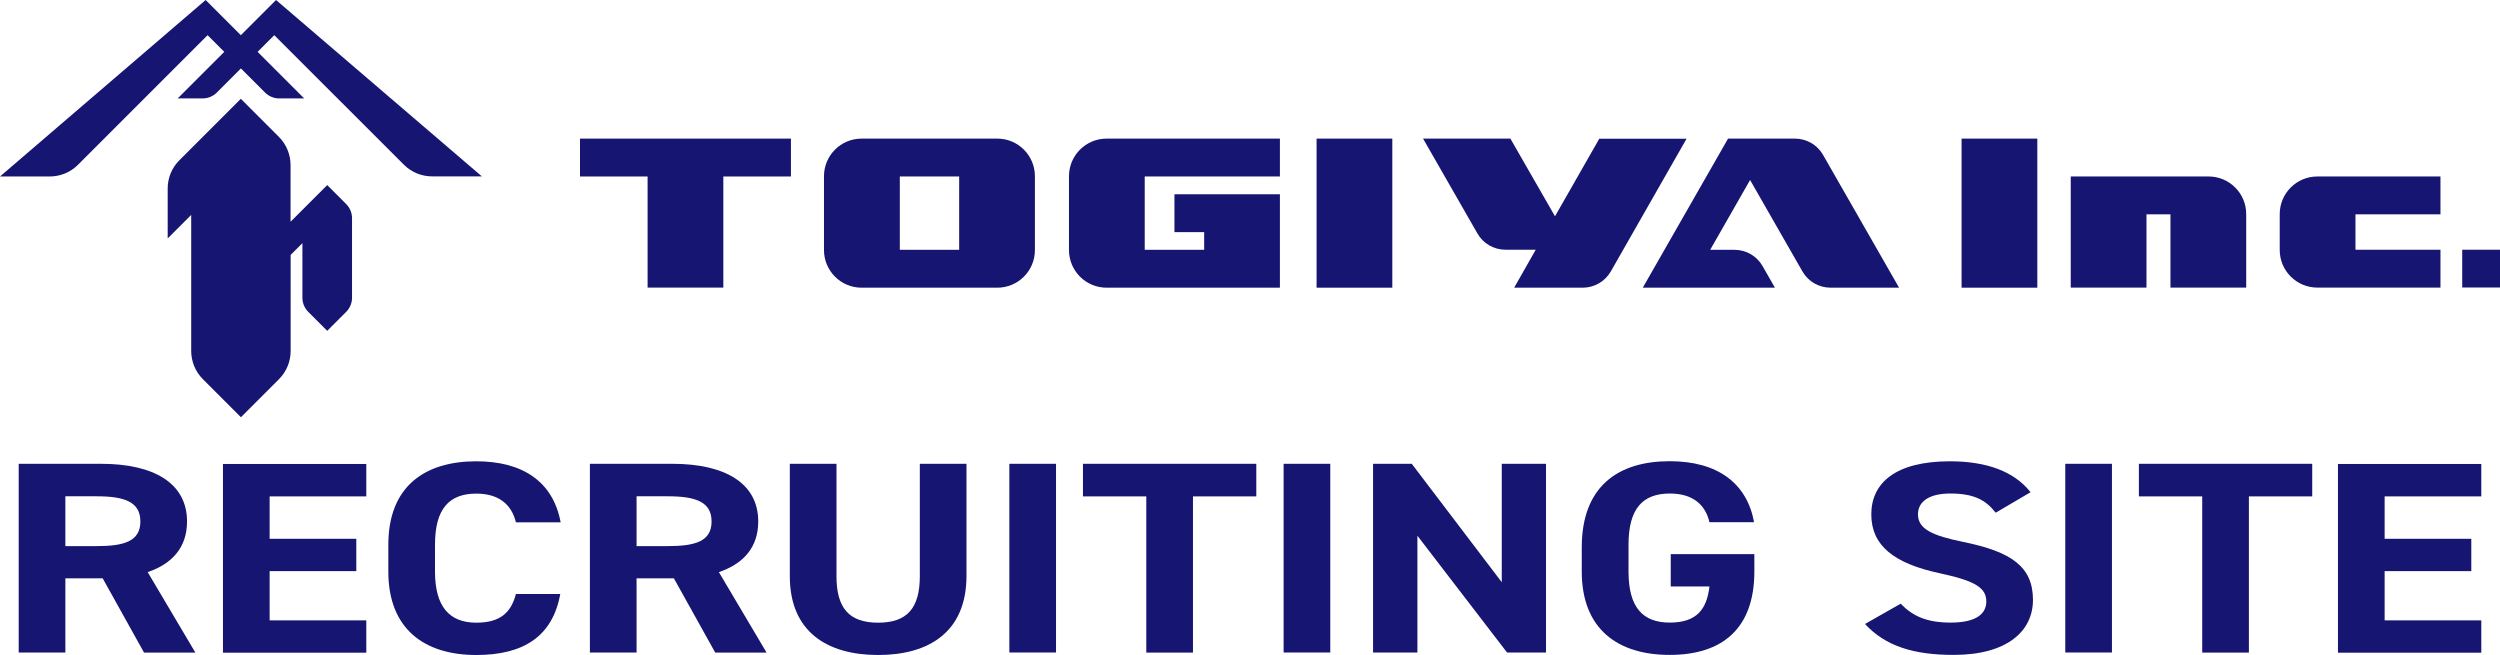 <?xml version="1.0" encoding="UTF-8"?><svg id="Layer_1" xmlns="http://www.w3.org/2000/svg" width="270" height="70.73" viewBox="0 0 270 70.73"><path d="m15.55,70.47l-4.46-8.01h-4.03v8.01H2.02v-20.38h8.89c5.72,0,9.29,2.1,9.29,6.23,0,2.75-1.55,4.55-4.25,5.47l5.15,8.69h-5.54Zm-5.11-11.49c2.99,0,4.72-.53,4.72-2.66s-1.73-2.72-4.72-2.72h-3.38v5.38h3.38Z" fill="#161572" stroke-width="0"/><path d="m39.56,50.09v3.52h-10.44v4.58h9.36v3.49h-9.36v5.32h10.44v3.49h-15.48v-20.38h15.48Z" fill="#161572" stroke-width="0"/><path d="m55.72,56.41c-.47-1.92-1.84-3.1-4.28-3.1-2.92,0-4.46,1.62-4.46,5.52v2.9c0,3.78,1.55,5.52,4.46,5.52,2.52,0,3.74-1.03,4.28-3.1h4.79c-.83,4.58-3.96,6.59-9.07,6.59-5.58,0-9.5-2.78-9.5-9.01v-2.9c0-6.29,3.92-9.01,9.5-9.01,4.93,0,8.28,2.13,9.11,6.59h-4.82Z" fill="#161572" stroke-width="0"/><path d="m77.24,70.47l-4.46-8.01h-4.03v8.01h-5.04v-20.38h8.89c5.72,0,9.29,2.1,9.29,6.23,0,2.75-1.55,4.55-4.25,5.47l5.15,8.69h-5.54Zm-5.11-11.49c2.99,0,4.72-.53,4.72-2.66s-1.73-2.72-4.72-2.72h-3.38v5.38h3.38Z" fill="#161572" stroke-width="0"/><path d="m104.38,50.09v12.11c0,6.03-4.03,8.54-9.54,8.54s-9.54-2.51-9.54-8.51v-12.14h5.04v12.14c0,3.49,1.4,5.02,4.5,5.02s4.5-1.54,4.5-5.02v-12.14h5.04Z" fill="#161572" stroke-width="0"/><path d="m114.05,70.47h-5.04v-20.38h5.04v20.38Z" fill="#161572" stroke-width="0"/><path d="m135.68,50.09v3.52h-6.84v16.87h-5.04v-16.87h-6.84v-3.52h18.72Z" fill="#161572" stroke-width="0"/><path d="m143.67,70.47h-5.04v-20.38h5.04v20.38Z" fill="#161572" stroke-width="0"/><path d="m166.97,50.09v20.38h-4.21l-9.68-12.61v12.61h-4.79v-20.38h4.18l9.72,12.79v-12.79h4.79Z" fill="#161572" stroke-width="0"/><path d="m189.47,59.86v1.86c0,6.23-3.53,9.01-9.14,9.01s-9.5-2.78-9.5-9.01v-2.6c0-6.59,3.92-9.31,9.5-9.31,5.22,0,8.35,2.42,9.11,6.59h-4.82c-.43-1.86-1.76-3.1-4.28-3.1-2.92,0-4.46,1.62-4.46,5.52v2.9c0,3.9,1.55,5.52,4.46,5.52s4-1.45,4.28-3.9h-4.18v-3.49h9.03Z" fill="#161572" stroke-width="0"/><path d="m215.53,55.37c-1.08-1.39-2.38-2.07-4.9-2.07-2.27,0-3.49.86-3.49,2.25,0,1.6,1.58,2.3,4.9,2.98,5.18,1.06,7.52,2.66,7.52,6.26,0,3.34-2.74,5.94-8.57,5.94-4.36,0-7.38-.97-9.57-3.34l3.85-2.19c1.33,1.36,2.84,2.04,5.4,2.04,2.88,0,3.85-1.03,3.85-2.27,0-1.42-1.04-2.22-5.08-3.07-4.9-1.06-7.34-2.98-7.34-6.35s2.59-5.73,8.49-5.73c3.96,0,6.95,1.09,8.71,3.34l-3.78,2.22Z" fill="#161572" stroke-width="0"/><path d="m228.09,70.47h-5.04v-20.38h5.04v20.38Z" fill="#161572" stroke-width="0"/><path d="m249.72,50.09v3.52h-6.84v16.87h-5.04v-16.87h-6.84v-3.52h18.72Z" fill="#161572" stroke-width="0"/><path d="m267.98,50.09v3.52h-10.44v4.58h9.36v3.49h-9.36v5.32h10.44v3.49h-15.48v-20.38h15.48Z" fill="#161572" stroke-width="0"/><path d="m196.89,16.73c-.62-1.09-1.78-1.76-3.04-1.76h-7.22l-9.21,16.1h14.27s-1.33-2.33-1.33-2.33c-.62-1.09-1.78-1.76-3.03-1.76h-2.63l4.31-7.54,5.65,9.87c.62,1.09,1.78,1.76,3.04,1.76h7.4l-8.21-14.34Z" fill="#161572" stroke-width="0"/><polygon points="62.64 19.06 69.94 19.06 69.94 31.06 78.12 31.06 78.12 19.06 85.42 19.06 85.42 14.97 62.64 14.97 62.64 19.06" fill="#161572" stroke-width="0"/><path d="m107.71,14.97h-14.66c-2.24,0-4.06,1.82-4.06,4.06v7.98c0,2.24,1.82,4.06,4.06,4.06h14.66c2.24,0,4.06-1.82,4.06-4.06v-7.98c0-2.24-1.82-4.06-4.06-4.06Zm-4.12,12.01h-6.41v-7.92h6.41v7.92Z" fill="#161572" stroke-width="0"/><rect x="142.19" y="14.97" width="8.18" height="16.1" fill="#161572" stroke-width="0"/><rect x="211.85" y="14.97" width="8.18" height="16.1" fill="#161572" stroke-width="0"/><path d="m238.54,19.06h-14.9v12h8.18v-7.91h2.59v7.91h8.18v-7.94c0-2.24-1.82-4.06-4.06-4.06Z" fill="#161572" stroke-width="0"/><path d="m246.21,23.12v3.88c0,2.24,1.82,4.06,4.06,4.06h13.3v-4.09h-9.18v-3.82h9.18v-4.09h-13.3c-2.24,0-4.06,1.82-4.06,4.06Z" fill="#161572" stroke-width="0"/><rect x="265.92" y="26.97" width="4.08" height="4.08" fill="#161572" stroke-width="0"/><path d="m138.23,19.06v-4.09h-18.72c-2.24,0-4.06,1.82-4.06,4.06v7.98c0,2.24,1.82,4.06,4.06,4.06h18.72v-10.09h-11.39v4.09h3.21v1.91h-6.42v-7.92h14.6Z" fill="#161572" stroke-width="0"/><path d="m172.73,14.97l-4.79,8.39-4.82-8.39h-9.43l5.87,10.24c.62,1.09,1.78,1.76,3.04,1.76h3.26l-2.33,4.1h7.4c1.26,0,2.41-.67,3.04-1.76l8.18-14.33h-9.42Z" fill="#161572" stroke-width="0"/><path d="m29.81,0l-3.8,3.8-3.8-3.8L0,19.06h5.37c1.14,0,2.24-.45,3.05-1.26L22.42,3.8l1.8,1.8-5.03,5.03h2.7c.57,0,1.12-.23,1.52-.63l2.61-2.61,2.61,2.61c.4.4.95.63,1.52.63h2.7l-5.03-5.03,1.8-1.8,14,13.99c.81.81,1.91,1.26,3.05,1.26h5.37L29.81,0Z" fill="#161572" stroke-width="0"/><path d="m31.38,23.95v-6.12c0-1.14-.45-2.24-1.26-3.05l-4.11-4.11-6.64,6.64c-.81.81-1.26,1.9-1.26,3.05v5.39l2.54-2.54v14.69c0,1.14.45,2.24,1.26,3.05l4.11,4.11,4.11-4.11c.81-.81,1.26-1.91,1.26-3.05v-10.37l1.27-1.27v5.9c0,.57.23,1.12.63,1.52l2.05,2.05,2.05-2.05c.4-.4.63-.95.63-1.52v-8.6c0-.57-.23-1.12-.63-1.52l-2.05-2.05-3.95,3.95Z" fill="#161572" stroke-width="0"/></svg>